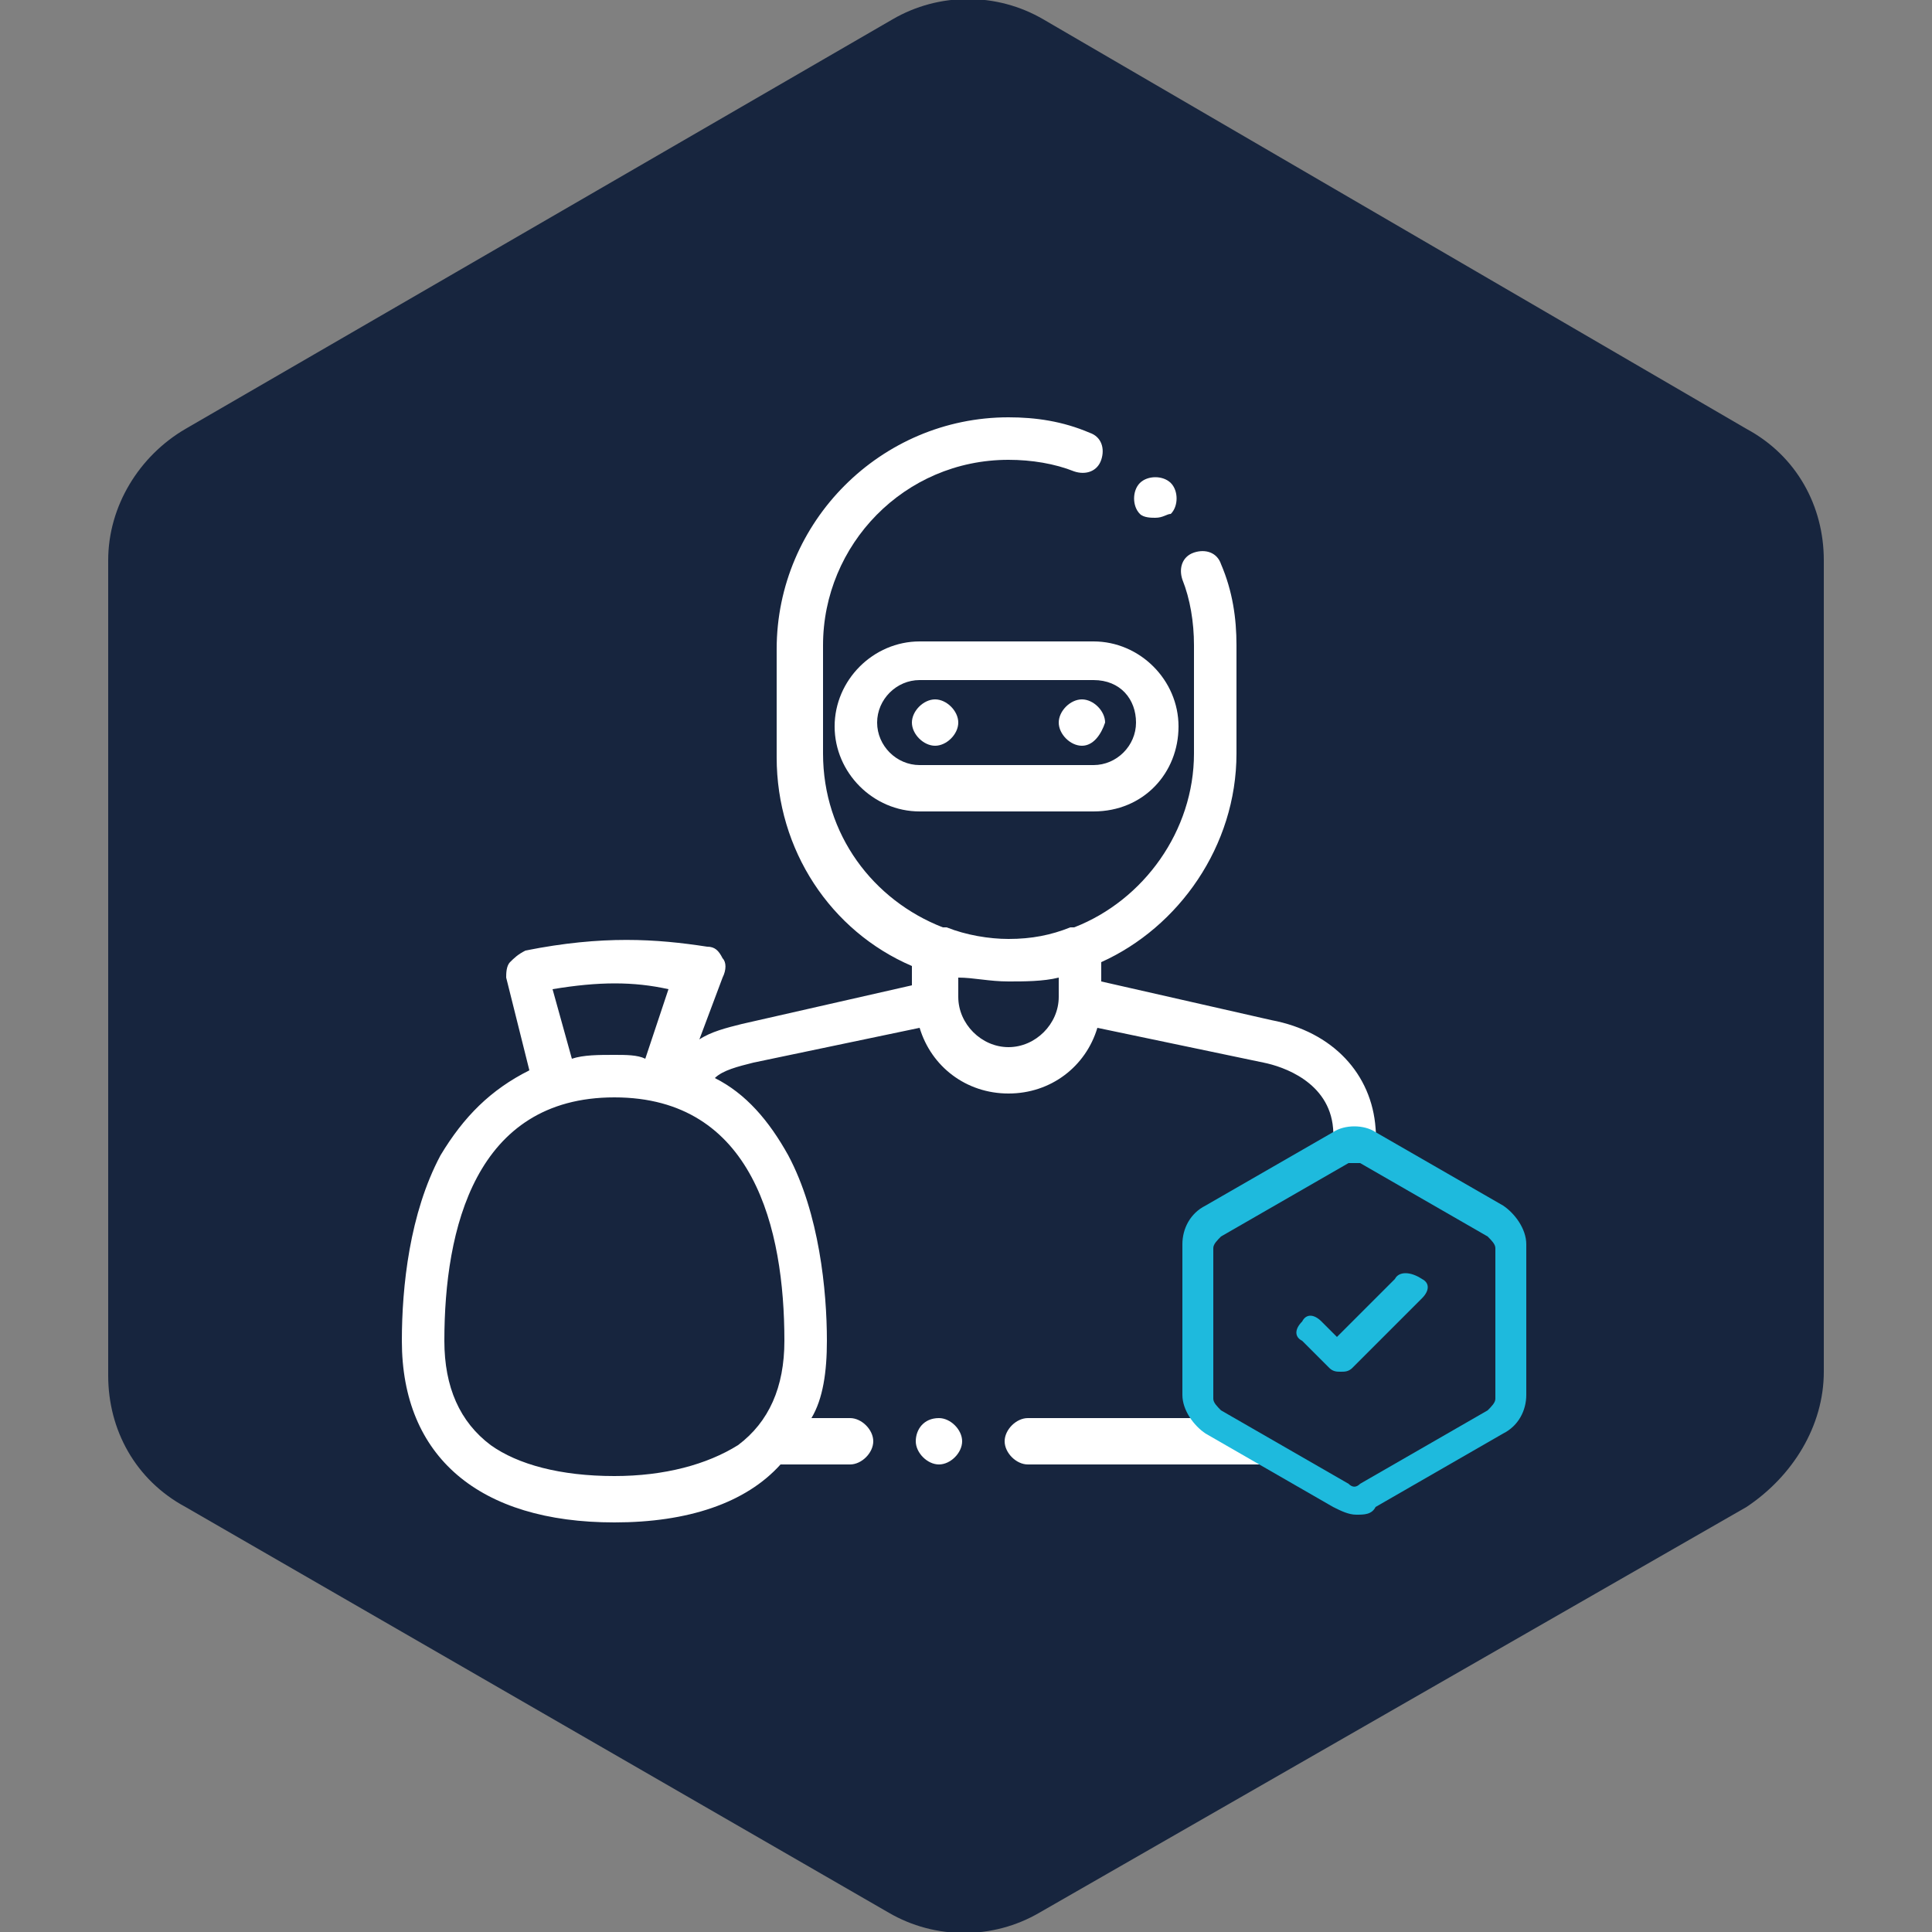 <?xml version="1.0" encoding="utf-8"?>
<!-- Generator: Adobe Illustrator 24.0.1, SVG Export Plug-In . SVG Version: 6.00 Build 0)  -->
<svg version="1.1" id="Ebene_1" xmlns="http://www.w3.org/2000/svg" xmlns:xlink="http://www.w3.org/1999/xlink" x="0px" y="0px"
	 width="50px" height="50px" viewBox="0 0 50 50" style="enable-background:new 0 0 50 50;" xml:space="preserve">
<rect x="0" y="0" width="50" height="50" fill="#808080" stroke="none"/>
<style type="text/css">
	.st0{fill:#17253E;}
	.st1{fill:#FFFFFF;}
	.st2{fill:#1EBADD;}
</style>
<g>
	<path class="st0" d="M47.2,35.5V14.5c0-1.4-0.7-2.7-2-3.4L27,0.5c-1.2-0.7-2.7-0.7-3.9,0L4.8,11.1c-1.2,0.7-2,2-2,3.4v21.1
		c0,1.4,0.7,2.7,2,3.4L23,49.5c1.2,0.7,2.7,0.7,3.9,0l18.3-10.5C46.4,38.2,47.2,36.9,47.2,35.5"/>
	<path class="st1" d="M28,19.3L28,19.3c-0.3,0-0.6-0.3-0.6-0.6c0-0.3,0.3-0.6,0.6-0.6c0.3,0,0.6,0.3,0.6,0.6
		C28.5,19,28.3,19.3,28,19.3"/>
	<path class="st1" d="M24.2,19.3L24.2,19.3c-0.3,0-0.6-0.3-0.6-0.6c0-0.3,0.3-0.6,0.6-0.6c0.3,0,0.6,0.3,0.6,0.6
		C24.8,19,24.5,19.3,24.2,19.3"/>
	<path class="st1" d="M28.3,17.6h-4.5c-0.6,0-1.1,0.5-1.1,1.1s0.5,1.1,1.1,1.1h4.5c0.6,0,1.1-0.5,1.1-1.1S29,17.6,28.3,17.6
		 M28.3,21h-4.5c-1.2,0-2.2-1-2.2-2.2s1-2.2,2.2-2.2h4.5c1.2,0,2.2,1,2.2,2.2S29.6,21,28.3,21"/>
	<path class="st1" d="M12.7,37.4c0.7,0.5,1.8,0.8,3.2,0.8c1.3,0,2.4-0.3,3.2-0.8c0.8-0.6,1.2-1.5,1.2-2.7c0-2.9-0.8-6.3-4.4-6.3
		c-3.6,0-4.4,3.4-4.4,6.3C11.5,35.9,11.9,36.8,12.7,37.4 M14.3,25.6l0.5,1.8c0.3-0.1,0.7-0.1,1.1-0.1c0.3,0,0.6,0,0.8,0.1l0.6-1.8
		C16.4,25.4,15.5,25.4,14.3,25.6 M26.1,27.1c0.7,0,1.3-0.6,1.3-1.3v-0.5c-0.4,0.1-0.9,0.1-1.3,0.1c-0.5,0-0.9-0.1-1.3-0.1v0.5
		C24.8,26.5,25.4,27.1,26.1,27.1 M11.4,29.9c0.6-1,1.3-1.7,2.3-2.2l-0.6-2.4c0-0.1,0-0.3,0.1-0.4c0.1-0.1,0.2-0.2,0.4-0.3
		c2-0.4,3.4-0.3,4.7-0.1c0.2,0,0.3,0.1,0.4,0.3c0.1,0.1,0.1,0.3,0,0.5l-0.6,1.6c0.3-0.2,0.7-0.3,1.1-0.4l4.4-1v-0.5
		c-2.1-0.9-3.5-3-3.5-5.4v-2.8c0-3.3,2.7-6,6-6c0.7,0,1.4,0.1,2.1,0.4c0.3,0.1,0.4,0.4,0.3,0.7c-0.1,0.3-0.4,0.4-0.7,0.3
		c-0.5-0.2-1.1-0.3-1.7-0.3c-2.7,0-4.8,2.2-4.8,4.8v2.8c0,2.1,1.3,3.8,3.1,4.5c0,0,0,0,0.1,0c0.5,0.2,1.1,0.3,1.6,0.3
		c0.6,0,1.1-0.1,1.6-0.3c0,0,0,0,0.1,0c1.8-0.7,3.1-2.5,3.1-4.5v-2.8c0-0.6-0.1-1.2-0.3-1.7c-0.1-0.3,0-0.6,0.3-0.7
		c0.3-0.1,0.6,0,0.7,0.3c0.3,0.7,0.4,1.4,0.4,2.1v2.8c0,2.4-1.5,4.5-3.5,5.4v0.5l4.4,1c1.6,0.3,2.6,1.4,2.7,2.8l0.6,8.1
		c0,0.2,0,0.3-0.1,0.4c-0.1,0.1-0.3,0.2-0.4,0.2h-9.1c-0.3,0-0.6-0.3-0.6-0.6c0-0.3,0.3-0.6,0.6-0.6h5.2l-0.2-3
		c0-0.3,0.2-0.6,0.5-0.6c0.3,0,0.6,0.2,0.6,0.5l0.2,3.1H35l-0.5-7.5c-0.1-1.2-1.3-1.6-1.8-1.7l-4.3-0.9c-0.3,1-1.2,1.7-2.3,1.7
		c-1.1,0-2-0.7-2.3-1.7l-4.3,0.9c-0.4,0.1-0.8,0.2-1,0.4c0.8,0.4,1.4,1.1,1.9,2c0.8,1.5,1,3.5,1,4.8c0,0.8-0.1,1.5-0.4,2h1
		c0.3,0,0.6,0.3,0.6,0.6c0,0.3-0.3,0.6-0.6,0.6h-1.8c-0.9,1-2.4,1.5-4.3,1.5c-3.5,0-5.5-1.7-5.5-4.7C10.4,33.3,10.6,31.4,11.4,29.9"
		/>
	<path class="st1" d="M24.3,36.7L24.3,36.7c0.3,0,0.6,0.3,0.6,0.6s-0.3,0.6-0.6,0.6c-0.3,0-0.6-0.3-0.6-0.6S23.9,36.7,24.3,36.7"/>
	<path class="st1" d="M29.9,13.4c-0.1,0-0.3,0-0.4-0.1c-0.2-0.2-0.2-0.6,0-0.8c0.2-0.2,0.6-0.2,0.8,0l0,0c0.2,0.2,0.2,0.6,0,0.8
		C30.2,13.3,30.1,13.4,29.9,13.4"/>
	<path class="st0" d="M39.2,36.2v-3.9c0-0.3-0.1-0.5-0.4-0.6l-3.3-1.9c-0.2-0.1-0.5-0.1-0.7,0l-3.3,1.9c-0.2,0.1-0.4,0.4-0.4,0.6
		v3.9c0,0.3,0.1,0.5,0.4,0.6l3.3,1.9c0.2,0.1,0.5,0.1,0.7,0l3.3-1.9C39,36.7,39.2,36.4,39.2,36.2"/>
	<path class="st2" d="M35.1,39.2c-0.2,0-0.4-0.1-0.6-0.2l-3.3-1.9c-0.3-0.2-0.6-0.6-0.6-1v-3.9c0-0.4,0.2-0.8,0.6-1l3.3-1.9
		c0.3-0.2,0.8-0.2,1.1,0l3.3,1.9c0.3,0.2,0.6,0.6,0.6,1v3.9c0,0.4-0.2,0.8-0.6,1l-3.3,1.9C35.5,39.2,35.3,39.2,35.1,39.2z
		 M35.1,30.1c-0.1,0-0.1,0-0.2,0l-3.3,1.9c-0.1,0.1-0.2,0.2-0.2,0.3v3.9c0,0.1,0.1,0.2,0.2,0.3l3.3,1.9c0.1,0.1,0.2,0.1,0.3,0
		l3.3-1.9c0.1-0.1,0.2-0.2,0.2-0.3v-3.9c0-0.1-0.1-0.2-0.2-0.3l-3.3-1.9C35.2,30.1,35.2,30.1,35.1,30.1z"/>
	<path class="st2" d="M36.1,33.1l-1.5,1.5l-0.4-0.4c-0.2-0.2-0.4-0.2-0.5,0c-0.2,0.2-0.2,0.4,0,0.5l0.7,0.7c0.1,0.1,0.2,0.1,0.3,0.1
		s0.2,0,0.3-0.1l1.8-1.8c0.2-0.2,0.2-0.4,0-0.5C36.5,32.9,36.2,32.9,36.1,33.1"/>
</g>
</svg>
